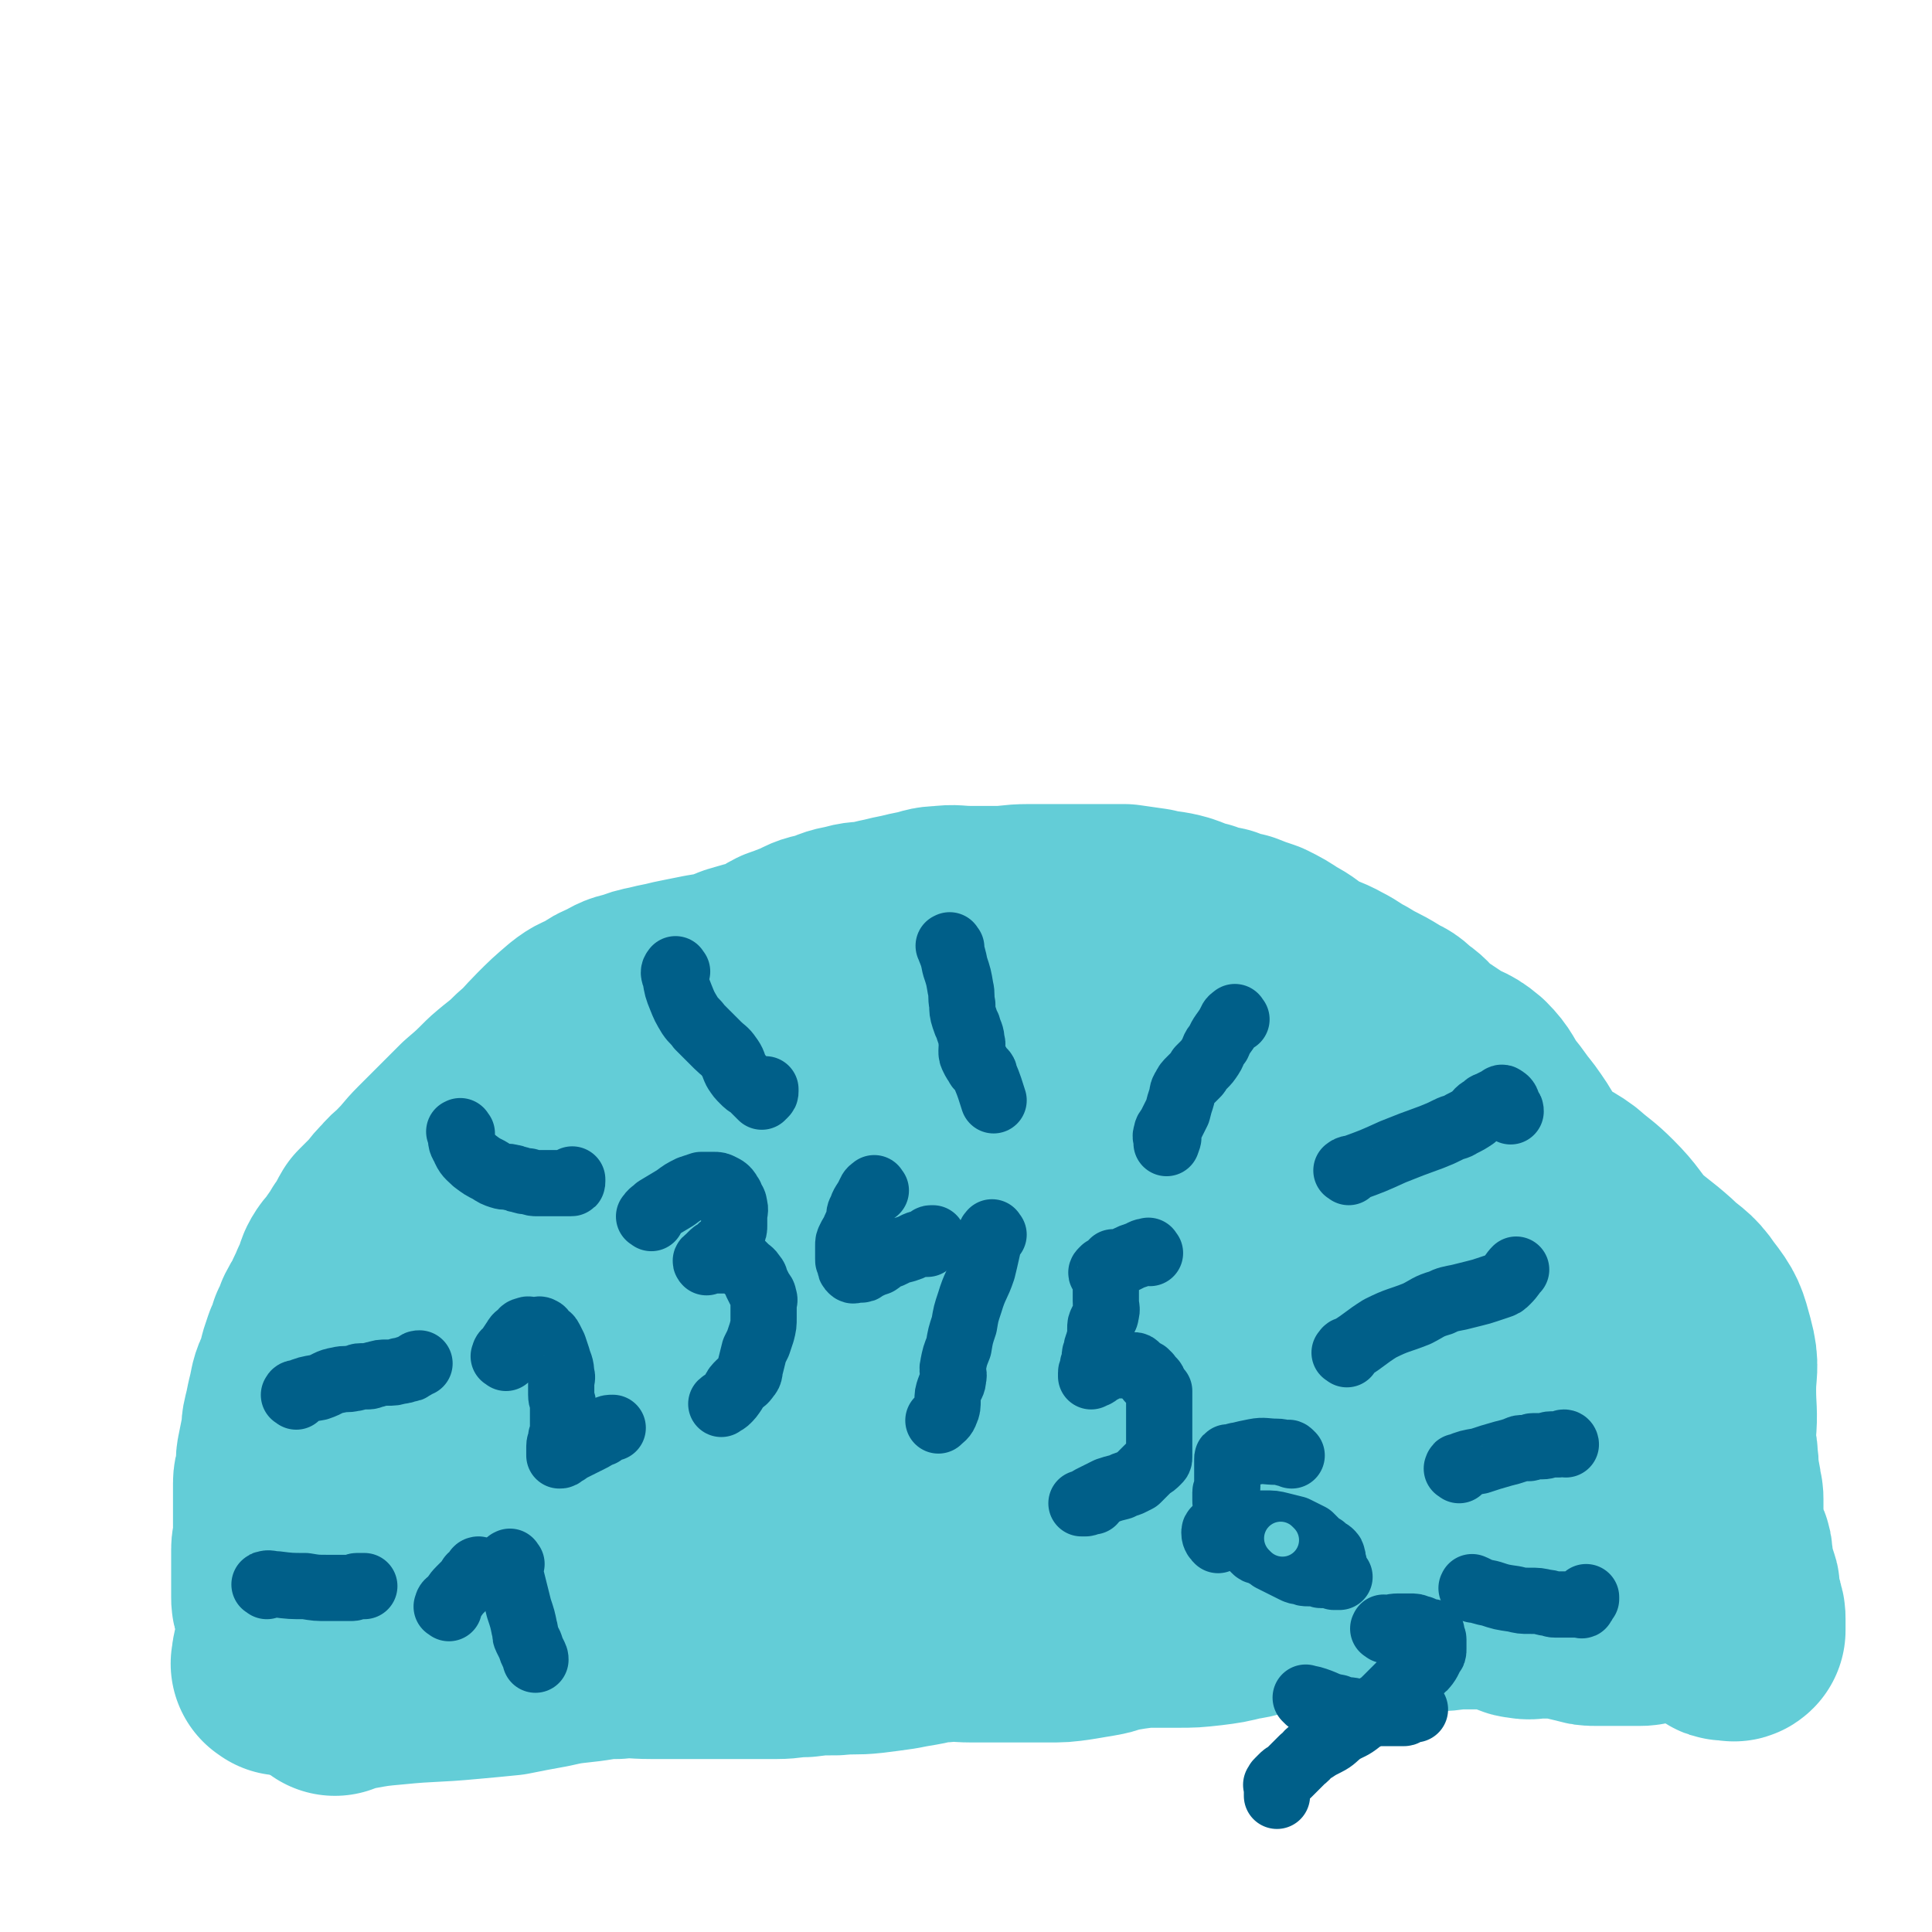 <svg viewBox='0 0 1050 1050' version='1.1' xmlns='http://www.w3.org/2000/svg' xmlns:xlink='http://www.w3.org/1999/xlink'><g fill='none' stroke='#63CDD7' stroke-width='120' stroke-linecap='round' stroke-linejoin='round'><path d='M154,905c-1,-1 -2,-1 -1,-1 0,-5 1,-5 2,-9 3,-9 2,-9 5,-19 2,-5 2,-5 4,-10 2,-4 2,-4 3,-7 2,-4 2,-4 3,-7 2,-3 2,-3 4,-6 2,-3 2,-3 4,-6 3,-4 4,-4 6,-9 4,-5 3,-5 6,-10 4,-5 3,-6 7,-11 4,-7 4,-7 8,-13 4,-7 4,-6 8,-13 4,-7 4,-7 8,-14 3,-6 2,-6 5,-12 3,-4 3,-4 5,-8 2,-5 2,-5 4,-9 2,-3 2,-3 4,-7 3,-4 4,-3 6,-8 3,-4 2,-4 5,-9 3,-3 3,-3 7,-7 2,-3 3,-3 5,-6 3,-4 3,-4 5,-8 3,-3 3,-3 6,-6 2,-2 2,-3 4,-5 3,-3 3,-3 5,-7 3,-3 2,-4 4,-8 2,-3 3,-3 5,-6 3,-2 3,-2 6,-5 3,-3 3,-3 6,-6 3,-3 2,-3 6,-6 4,-4 4,-3 9,-7 4,-4 4,-5 8,-9 4,-4 4,-4 9,-9 4,-4 4,-4 8,-8 5,-5 5,-5 11,-9 5,-4 5,-3 11,-7 6,-5 6,-6 12,-11 7,-6 7,-6 15,-12 5,-4 5,-4 11,-8 6,-3 6,-2 12,-5 6,-3 5,-4 11,-6 5,-3 5,-3 10,-5 5,-3 5,-3 11,-5 7,-3 7,-2 14,-4 7,-2 7,-2 14,-4 7,-3 6,-3 13,-5 6,-2 6,-2 12,-3 8,-2 8,-3 16,-4 9,-2 9,-1 19,-2 8,-1 8,-1 17,-2 7,-1 7,-1 15,-2 8,-1 8,-1 16,-1 7,0 7,0 14,0 6,0 6,0 12,0 5,0 5,-1 10,-1 7,-1 7,-1 13,-1 6,0 6,0 11,0 6,0 6,0 12,1 6,1 7,1 13,2 9,2 9,2 18,4 7,2 7,2 14,4 6,3 6,4 12,7 5,2 6,2 11,4 4,2 4,2 8,4 5,3 5,3 10,6 6,3 6,2 11,6 5,2 5,2 9,6 5,3 5,4 9,8 5,5 5,5 10,10 5,4 5,4 10,8 4,3 5,3 9,7 4,4 3,5 7,9 4,5 4,5 8,10 4,4 5,4 9,9 3,3 2,4 5,8 3,2 3,3 5,5 3,4 3,3 6,6 4,3 4,3 7,6 3,3 3,3 5,6 4,5 4,5 8,9 3,4 3,3 6,7 4,5 3,5 6,11 2,3 2,3 4,6 2,3 2,3 3,6 2,3 1,4 3,6 2,3 2,3 4,5 2,3 2,3 4,6 2,3 2,3 3,6 2,4 2,4 4,8 2,3 2,3 4,6 2,4 3,4 4,8 2,2 1,3 2,5 2,4 3,3 4,6 2,3 1,3 2,5 2,4 2,4 4,8 2,2 2,2 3,5 1,3 1,3 2,5 1,2 1,2 2,4 1,2 1,2 1,4 1,2 0,2 1,3 1,2 2,2 2,4 1,4 1,4 1,7 1,5 0,5 1,11 1,3 1,3 1,7 1,2 1,2 1,4 0,2 0,2 0,4 0,3 0,3 0,5 0,2 0,2 0,4 0,2 1,2 1,3 0,2 0,2 0,3 0,2 0,2 1,4 1,2 1,2 2,4 1,2 1,2 1,5 1,3 0,3 1,6 1,4 1,4 2,8 1,2 1,2 1,4 0,2 0,2 0,3 0,2 0,2 1,4 1,2 1,2 1,4 1,2 1,2 1,4 0,2 0,2 0,3 0,1 0,1 0,2 0,0 0,1 0,1 -1,1 -1,0 -2,0 -1,0 -1,0 -2,0 -2,0 -2,0 -3,-1 -2,-1 -2,-1 -4,-2 -2,-1 -2,-1 -4,-2 -1,-1 -1,-1 -2,-2 -1,-1 -1,-1 -2,-1 -1,0 -1,0 -2,0 -1,0 -1,0 -2,0 -1,0 -1,0 -1,-1 -1,0 -1,0 -1,-1 -1,-1 -1,-1 -2,-2 -2,-1 -2,-1 -4,-2 -4,-2 -4,-2 -8,-3 -2,-1 -3,-1 -6,-2 -3,-2 -2,-2 -6,-3 -2,-2 -3,-1 -6,-2 -3,-1 -2,-1 -6,-2 -3,-1 -4,-1 -8,-2 -4,-1 -3,-1 -7,-2 -5,-1 -5,0 -10,-1 -5,-1 -5,-1 -10,-2 -7,-1 -7,-1 -15,-2 -9,-1 -9,-1 -18,-2 -10,-1 -10,-1 -20,-1 -9,0 -9,-1 -18,-1 -10,0 -10,0 -19,0 -6,0 -6,1 -13,1 -6,0 -6,0 -12,0 -8,0 -8,-1 -17,-1 -10,0 -10,-1 -20,0 -10,1 -10,1 -20,3 -10,2 -10,3 -20,4 -11,2 -11,1 -21,2 -11,1 -11,2 -21,3 -12,2 -12,1 -23,2 -12,1 -12,1 -25,2 -10,1 -10,0 -21,1 -11,1 -11,1 -21,2 -11,1 -11,2 -21,3 -9,1 -9,1 -19,2 -11,1 -11,1 -23,1 -10,1 -10,1 -20,1 -9,0 -9,0 -18,0 -9,0 -9,0 -18,0 -9,0 -9,0 -18,0 -6,0 -6,0 -12,0 -5,0 -5,0 -10,0 -7,0 -7,0 -13,0 -8,0 -8,0 -15,0 -8,0 -8,0 -15,0 -5,0 -5,1 -11,1 -6,0 -6,0 -12,0 -5,0 -5,0 -10,0 -6,1 -6,1 -12,2 -5,1 -5,2 -10,2 -4,1 -4,0 -9,0 -4,0 -4,1 -8,2 -6,2 -6,2 -11,3 -4,1 -4,1 -8,2 -4,1 -4,1 -8,2 -3,1 -3,1 -7,2 -5,1 -4,2 -9,2 -2,0 -2,0 -4,0 -2,0 -2,0 -4,0 -3,0 -3,0 -5,0 -2,0 -2,0 -4,0 -2,0 -2,0 -4,0 -3,0 -3,0 -5,0 -3,0 -4,1 -6,0 -2,0 -2,-1 -3,-2 -1,-1 -1,0 -2,-1 -1,-1 -1,-1 -1,-1 -1,-1 -1,0 -1,0 -1,0 -1,0 -1,0 -1,0 -1,0 -1,-1 0,-1 0,-1 0,-1 -1,-1 -1,0 -2,0 0,0 0,-1 0,-1 0,-1 0,-1 -1,-2 -1,-1 -1,-1 -2,-2 -1,-2 -1,-2 -2,-4 -1,-2 -1,-2 -2,-4 -1,-2 -1,-2 -1,-4 0,-2 0,-2 0,-4 0,-2 0,-2 0,-4 0,-2 0,-2 0,-4 0,-2 0,-2 0,-3 0,-2 0,-2 0,-3 0,-2 0,-2 0,-4 0,-2 0,-2 0,-4 0,-3 1,-3 1,-7 0,-2 0,-2 0,-5 0,-4 0,-4 0,-8 0,-4 0,-4 0,-8 0,-4 0,-4 0,-8 0,-3 1,-3 1,-6 1,-4 0,-5 1,-9 1,-5 1,-5 2,-10 1,-4 0,-4 1,-8 1,-4 1,-4 2,-9 1,-4 1,-4 2,-9 1,-4 2,-4 3,-8 1,-3 1,-3 2,-7 1,-3 1,-3 2,-6 2,-4 2,-4 3,-8 2,-3 2,-3 3,-7 2,-4 2,-3 4,-7 2,-5 2,-4 4,-9 3,-5 2,-5 4,-10 2,-4 3,-4 6,-8 2,-4 3,-4 5,-8 4,-5 3,-5 6,-10 4,-4 4,-4 8,-8 3,-4 3,-4 6,-7 4,-5 5,-4 8,-8 5,-5 5,-6 10,-11 5,-5 5,-5 11,-11 6,-6 6,-6 12,-12 7,-6 7,-6 14,-13 8,-7 8,-6 15,-13 7,-6 7,-7 13,-13 6,-6 6,-6 13,-12 5,-4 5,-3 11,-6 4,-3 4,-3 9,-5 5,-3 5,-3 10,-4 5,-2 5,-2 10,-3 4,-1 4,-1 9,-2 4,-1 4,-1 9,-2 5,-1 5,-1 10,-2 6,-1 6,-1 12,-2 5,-2 5,-3 10,-4 5,-2 6,-1 11,-3 6,-2 5,-3 11,-6 6,-2 5,-2 11,-4 5,-3 6,-3 11,-4 6,-2 6,-3 13,-4 6,-2 6,-1 12,-2 5,-1 4,-1 9,-2 4,-1 4,-1 9,-2 4,-1 4,-1 9,-2 5,-1 5,-2 11,-2 7,-1 7,0 15,0 8,0 8,0 15,0 8,0 8,-1 17,-1 7,0 7,0 15,0 7,0 7,0 15,0 5,0 5,0 11,0 5,0 5,0 11,0 7,1 7,1 14,2 8,2 8,1 15,3 6,2 6,3 12,4 5,2 6,2 11,3 5,2 5,2 10,3 5,2 5,2 11,4 6,3 6,3 12,7 6,3 6,4 12,8 7,4 8,3 15,7 6,3 6,4 12,7 8,5 8,4 16,9 5,3 5,3 10,7 5,5 5,5 10,9 6,4 6,4 12,8 7,5 8,3 15,9 6,6 5,7 10,14 5,6 5,7 10,13 5,7 5,7 9,14 4,5 4,6 9,10 7,7 8,5 16,11 8,7 8,6 15,13 9,9 8,10 16,19 9,8 9,7 18,15 7,7 9,6 15,15 7,9 7,10 10,21 3,11 1,12 1,23 0,12 1,12 0,23 -1,10 -1,10 -3,21 -2,7 -1,7 -3,14 -2,5 -2,5 -4,10 -2,3 -3,2 -6,4 -2,2 -2,2 -5,3 -2,2 -1,2 -3,3 -4,2 -4,2 -8,2 -4,1 -4,1 -9,1 -7,-1 -7,-1 -14,-3 -11,-4 -12,-3 -21,-10 -12,-9 -11,-10 -21,-21 -10,-12 -10,-13 -19,-26 -9,-12 -10,-12 -18,-24 -7,-9 -7,-9 -13,-19 -4,-6 -4,-6 -6,-12 -2,-4 -2,-4 -3,-8 -1,-2 -1,-3 -1,-5 0,-2 0,-2 1,-3 2,-1 2,-1 4,-1 11,2 11,1 21,6 9,4 10,5 17,12 9,9 8,9 15,20 4,7 5,7 8,16 2,9 1,10 1,20 0,9 1,10 -1,19 -2,6 -2,8 -7,12 -6,5 -7,6 -16,8 -12,2 -13,3 -24,1 -13,-3 -15,-3 -25,-11 -15,-11 -15,-12 -26,-27 -12,-15 -12,-15 -20,-33 -5,-12 -4,-12 -7,-26 -1,-9 -1,-9 -1,-19 0,-7 0,-7 1,-14 1,-5 1,-6 4,-9 4,-3 4,-3 9,-3 10,-1 11,-2 20,1 12,4 13,5 24,13 10,7 11,7 20,17 9,10 9,11 15,24 5,9 6,9 6,19 1,8 1,10 -3,16 -7,9 -9,8 -20,13 -15,7 -15,10 -32,11 -22,1 -24,2 -45,-5 -25,-9 -25,-11 -46,-27 -14,-12 -12,-14 -23,-29 -7,-9 -6,-9 -12,-19 -3,-6 -4,-6 -6,-13 -1,-4 -2,-5 0,-9 2,-4 3,-4 6,-6 6,-5 6,-5 13,-8 8,-2 8,-2 16,-1 10,2 11,2 18,8 9,7 10,8 15,18 5,10 5,11 5,23 1,18 2,19 -3,36 -6,20 -7,21 -18,37 -12,17 -13,19 -30,31 -15,10 -16,9 -34,14 -12,3 -13,4 -25,2 -15,-3 -18,-2 -28,-12 -16,-14 -16,-16 -25,-36 -7,-18 -6,-19 -7,-38 -1,-17 0,-18 4,-33 5,-16 4,-17 14,-30 12,-18 12,-18 29,-32 14,-12 15,-10 31,-19 15,-9 15,-9 30,-18 10,-6 9,-7 19,-13 7,-4 8,-7 15,-7 6,1 8,2 12,8 5,7 6,8 5,17 0,11 -1,12 -7,23 -11,21 -10,22 -25,39 -20,24 -21,25 -46,43 -24,18 -26,16 -53,29 -19,9 -19,9 -39,15 -12,4 -12,4 -25,5 -8,0 -9,1 -16,-2 -7,-3 -9,-3 -13,-10 -5,-10 -6,-12 -4,-24 3,-23 3,-24 14,-44 12,-25 14,-24 32,-45 20,-23 21,-23 44,-43 19,-17 18,-18 39,-32 16,-10 17,-9 35,-17 12,-5 12,-7 25,-10 6,-1 7,0 13,2 6,2 7,2 10,6 6,6 9,7 8,14 0,12 -3,13 -9,25 -10,20 -9,21 -23,39 -18,24 -19,23 -40,44 -25,25 -24,26 -52,47 -28,20 -29,17 -59,34 -26,15 -26,15 -53,29 -14,8 -14,9 -29,14 -8,2 -9,2 -17,0 -9,-2 -10,-2 -17,-8 -6,-5 -8,-5 -9,-13 -4,-15 -5,-17 -1,-31 8,-28 9,-29 25,-54 15,-26 16,-26 37,-47 15,-15 17,-12 35,-24 17,-12 16,-14 33,-25 10,-6 11,-6 22,-9 5,-2 8,-4 12,-1 5,5 6,8 6,16 1,12 1,13 -4,24 -11,24 -11,26 -27,47 -20,25 -22,24 -46,45 -28,25 -28,26 -58,48 -26,18 -27,16 -54,32 -14,8 -14,9 -28,16 -7,3 -8,4 -15,4 -3,1 -4,0 -6,-2 -4,-5 -4,-6 -6,-12 -1,-8 -2,-9 -1,-17 2,-16 1,-17 7,-32 9,-22 9,-22 23,-41 19,-25 19,-26 43,-48 18,-16 19,-15 41,-28 15,-9 16,-8 32,-16 8,-4 8,-4 16,-6 3,-1 4,-2 5,-1 1,1 1,3 0,4 -11,14 -12,14 -24,26 -22,22 -22,22 -46,43 -26,25 -27,23 -54,48 -18,18 -17,19 -35,37 -12,12 -12,11 -23,23 -6,6 -6,7 -11,13 -1,1 -1,2 -2,3 -1,1 -2,2 -1,2 0,-2 1,-3 2,-6 9,-15 8,-15 18,-30 14,-23 12,-25 30,-45 15,-17 16,-16 35,-29 13,-9 13,-9 28,-15 10,-4 10,-2 20,-3 5,-1 5,0 10,0 1,0 3,0 2,1 -3,4 -4,4 -9,8 -15,10 -15,10 -32,19 -17,9 -18,8 -36,16 -14,7 -15,6 -29,14 -13,7 -12,9 -24,17 -8,6 -8,6 -16,12 -7,6 -7,6 -15,13 -6,5 -7,5 -13,12 -6,8 -5,9 -10,18 -5,8 -5,8 -10,16 -3,5 -3,5 -6,11 -2,6 -1,6 -3,12 -5,13 -6,14 -11,26 '/><path d='M182,916c-1,-1 -2,-1 -1,-1 0,-1 0,0 1,0 5,-1 5,-1 10,-2 11,-2 11,-2 22,-3 20,-2 20,-1 41,-3 11,-1 11,-1 21,-2 10,-2 10,-2 21,-4 9,-2 9,-2 18,-3 10,-1 10,-2 20,-2 9,-1 9,0 19,0 9,0 9,0 18,0 9,0 9,0 18,0 8,0 8,0 17,0 7,0 7,0 15,0 7,0 7,-1 15,-1 8,-1 8,-1 17,-1 10,-1 10,0 19,-1 8,-1 8,-1 15,-2 5,-1 5,-1 11,-2 6,-1 6,-2 13,-2 8,-1 8,0 16,0 7,0 7,0 14,0 7,0 7,0 14,0 7,0 7,0 13,0 8,0 8,0 15,-1 6,-1 6,-1 12,-2 6,-1 6,-2 12,-3 6,-1 6,-1 13,-2 9,-2 9,-2 18,-4 8,-3 8,-4 16,-6 6,-2 6,-3 13,-4 5,-1 5,-1 10,-2 5,-1 5,-1 10,-2 4,-1 4,-1 9,-1 4,0 4,0 8,0 5,0 5,0 10,0 4,0 4,0 8,0 4,0 4,-1 9,-1 4,0 4,0 9,0 5,0 5,-1 10,-1 6,-1 6,0 12,-1 6,-1 6,-1 11,-2 6,-1 6,-2 11,-2 4,-1 4,0 7,0 5,0 5,0 10,0 5,0 5,0 9,0 3,0 3,-1 6,0 2,0 2,1 4,2 2,1 2,1 4,1 2,0 2,0 4,0 2,0 2,1 4,1 2,0 2,0 4,0 3,0 3,0 5,0 1,0 1,0 2,0 2,0 2,0 4,0 2,0 2,0 4,0 3,1 3,1 6,2 4,1 4,1 7,1 3,0 3,0 5,0 3,0 3,1 6,1 3,0 3,0 5,0 3,0 3,0 5,0 3,0 3,1 5,1 3,0 3,0 6,0 4,0 4,1 7,1 4,0 4,0 7,0 5,0 5,0 9,0 4,0 4,0 8,0 3,0 3,0 7,1 1,1 1,2 2,2 1,0 2,0 2,0 0,0 0,0 0,1 0,0 0,1 0,1 0,1 0,1 0,1 0,1 0,1 -1,1 -1,0 -1,0 -2,0 -2,0 -2,0 -4,0 -4,0 -4,0 -8,0 -4,0 -4,0 -8,1 -4,1 -3,1 -6,2 -3,1 -4,0 -7,1 -2,1 -2,1 -4,2 -2,1 -2,1 -4,1 -2,1 -2,1 -4,1 -2,0 -2,0 -4,0 -2,0 -2,0 -4,0 -2,0 -2,0 -3,0 -2,0 -2,0 -3,0 -4,0 -4,0 -9,0 -4,0 -4,0 -7,-1 -5,-1 -4,-1 -9,-2 -4,-1 -4,-1 -8,-1 -4,0 -4,0 -8,0 -4,0 -4,1 -8,0 -3,0 -3,-1 -5,-2 -5,-1 -5,-1 -9,-2 -5,-1 -5,-1 -9,-1 -6,0 -6,0 -11,0 -6,0 -6,1 -13,1 -5,0 -5,0 -11,0 -6,0 -6,0 -13,0 -8,0 -8,-1 -16,-1 -9,0 -9,0 -18,0 -9,0 -10,-1 -19,0 -8,0 -8,1 -16,2 -7,2 -7,3 -15,4 -8,2 -8,2 -16,3 -9,1 -9,1 -17,1 -9,0 -9,0 -17,0 -5,0 -5,1 -11,1 -4,0 -4,0 -9,0 -4,0 -4,0 -9,0 -4,0 -4,0 -9,0 -3,0 -3,0 -7,0 -3,0 -3,0 -5,0 -2,0 -2,0 -3,0 -1,0 -2,0 -2,0 -1,0 0,-1 0,-1 0,-1 0,-1 0,-1 1,-1 1,-1 2,-1 1,-1 1,-1 2,-1 3,-1 3,-1 5,-2 4,-1 4,-1 7,-1 6,-1 6,0 12,-1 6,-1 6,-1 11,-2 10,-2 10,-2 19,-3 9,-2 9,-2 19,-3 8,-1 8,-1 16,-2 7,-1 7,-1 14,-2 5,-1 5,-1 11,-1 5,0 5,0 11,0 5,0 5,0 9,0 5,0 5,0 9,0 6,0 6,0 11,1 5,1 5,2 10,2 7,1 7,0 13,0 8,0 8,0 15,0 7,0 7,1 13,0 5,0 5,-2 9,-2 4,-1 4,1 7,0 3,-1 3,-1 6,-2 5,-2 4,-2 9,-4 3,-2 4,-2 8,-3 4,-2 4,-2 9,-3 5,-2 5,-2 10,-3 3,-1 3,-1 6,-2 3,-1 3,0 5,-1 2,0 2,0 4,-1 2,0 2,-1 3,-1 1,-1 1,-1 2,-1 1,0 1,0 1,0 0,0 -1,0 -1,0 0,0 0,0 0,-1 0,-1 0,-1 0,-1 0,-3 -1,-3 -1,-5 -1,-3 0,-3 -1,-6 -1,-5 -1,-5 -2,-10 -1,-5 -1,-5 -2,-9 -1,-4 -1,-4 -2,-7 -1,-4 0,-5 -1,-8 -1,-4 -1,-4 -2,-7 -1,-4 -1,-4 -2,-8 -2,-4 -2,-4 -4,-8 -2,-5 -2,-5 -4,-10 -3,-5 -3,-4 -6,-9 -3,-5 -3,-5 -5,-9 -2,-2 -2,-2 -3,-4 -1,-2 -1,-2 -2,-3 -1,-1 -2,-1 -2,-2 -1,-1 0,-1 0,-2 0,-1 -1,-1 -1,-2 0,-1 0,-1 0,-2 '/></g>
<g fill='none' stroke='#005F89' stroke-width='36' stroke-linecap='round' stroke-linejoin='round'><path d='M145,862c-1,-1 -2,-1 -1,-1 2,-1 3,0 6,0 8,1 8,1 16,1 6,1 6,1 12,1 4,0 4,0 8,0 3,0 3,0 5,0 2,0 2,-1 3,-1 1,0 1,0 2,0 1,0 1,0 2,0 '/><path d='M161,759c-1,-1 -2,-1 -1,-1 0,-1 1,-1 2,-1 5,-2 5,-2 11,-3 6,-2 5,-3 11,-4 4,-1 4,0 8,-1 2,0 2,-1 4,-1 2,0 2,0 4,0 2,0 2,-1 4,-1 3,-1 3,-1 6,-1 4,0 4,0 7,-1 2,0 2,0 4,-1 2,0 2,0 3,-1 1,0 1,-1 2,-1 1,-1 1,-1 2,-1 '/><path d='M251,616c-1,-1 -1,-2 -1,-1 -1,0 0,0 0,1 1,4 0,4 2,7 2,5 3,5 6,8 4,3 4,3 8,5 3,2 3,2 6,3 3,1 3,0 6,1 2,0 2,1 4,1 3,1 3,1 5,1 3,1 3,1 5,1 3,0 3,0 5,0 3,0 3,0 5,0 2,0 2,0 4,0 1,0 1,0 2,0 1,0 1,0 1,0 1,0 1,0 1,0 1,0 1,0 1,-1 0,0 0,-1 0,-1 '/><path d='M368,528c-1,-1 -1,-2 -1,-1 -1,1 -1,2 0,4 1,6 1,6 3,11 2,5 2,5 5,10 2,3 3,3 5,6 2,2 2,2 4,4 3,3 3,3 6,6 3,3 4,3 6,6 3,4 2,4 4,8 2,3 2,3 4,5 2,2 2,2 4,3 1,1 1,1 2,2 1,1 1,1 2,2 1,1 1,1 2,2 0,0 0,-1 0,-1 1,0 1,0 1,0 1,-1 1,-1 1,-2 0,-1 0,-1 0,-1 '/><path d='M517,515c-1,-1 -1,-2 -1,-1 -1,0 0,0 0,1 2,5 2,5 3,10 2,6 2,6 3,12 1,4 0,4 1,9 0,3 0,4 1,7 1,3 1,3 2,5 1,4 2,4 2,8 1,2 0,2 0,5 0,2 0,2 1,4 1,2 1,2 2,3 1,1 0,1 1,2 1,1 1,1 2,2 1,1 1,1 1,2 3,7 3,8 5,14 '/><path d='M672,554c-1,-1 -1,-2 -1,-1 -2,1 -2,2 -3,4 -3,5 -4,5 -6,10 -3,3 -2,4 -4,7 -2,3 -2,3 -4,5 -1,1 -1,1 -2,2 -1,2 -1,2 -2,3 -2,2 -2,2 -3,3 -2,2 -2,2 -3,4 -2,3 -1,3 -2,6 -1,3 -1,3 -2,7 -1,2 -1,2 -2,4 -1,2 -1,2 -2,4 -1,2 -2,2 -2,4 -1,2 0,2 0,3 0,1 0,3 0,2 0,0 1,-2 1,-3 '/><path d='M733,637c-1,-1 -2,-1 -1,-1 1,-1 2,-1 3,-1 11,-4 11,-4 22,-9 10,-4 10,-4 21,-8 5,-2 5,-2 9,-4 4,-2 4,-1 7,-3 4,-2 4,-2 7,-4 3,-3 2,-3 6,-5 1,-2 2,-1 3,-2 2,-1 2,-1 4,-2 2,-1 2,-2 3,-1 2,1 2,2 3,5 1,1 1,1 1,2 '/><path d='M732,736c-1,-1 -2,-1 -1,-1 1,-2 1,-1 3,-2 8,-5 8,-6 16,-11 10,-5 10,-4 20,-8 6,-3 6,-4 13,-6 4,-2 5,-2 10,-3 4,-1 4,-1 8,-2 4,-1 4,-1 7,-2 3,-1 3,-1 6,-2 3,-1 3,-1 5,-3 3,-3 3,-4 5,-6 '/><path d='M793,799c-1,-1 -2,-1 -1,-1 0,-1 0,-1 1,-1 5,-2 5,-2 11,-3 6,-2 6,-2 13,-4 4,-1 4,-1 7,-2 2,-1 2,-1 4,-1 2,0 2,0 3,0 1,0 1,-1 2,-1 3,0 3,0 5,0 3,0 3,-1 5,-1 2,0 2,0 4,0 2,0 2,-1 3,-1 1,0 1,1 1,1 '/><path d='M801,864c-1,-1 -2,-1 -1,-1 0,-1 0,0 1,0 4,2 4,2 9,3 6,2 6,2 13,3 4,1 4,1 8,1 5,0 5,0 9,1 3,0 3,1 5,1 3,0 3,0 5,0 2,0 2,0 4,0 2,0 2,0 4,0 1,0 2,1 2,0 1,-1 1,-2 2,-3 0,-1 0,-1 0,-1 '/><path d='M278,850c-1,-1 -1,-2 -1,-1 -1,0 0,0 0,1 1,4 0,4 1,8 2,8 2,8 4,16 2,6 2,6 3,11 1,3 0,3 1,5 1,2 1,2 2,4 1,3 1,3 2,5 1,2 1,2 1,3 '/><path d='M244,874c-1,-1 -2,-1 -1,-1 0,-2 1,-2 2,-3 3,-3 2,-3 5,-6 1,-1 1,-1 3,-3 1,-1 1,-1 2,-2 1,-1 0,-1 1,-2 1,0 1,0 2,0 0,0 0,-1 0,-1 1,-1 1,-1 1,-2 0,-1 1,-1 1,-1 '/><path d='M275,738c-1,-1 -2,-1 -1,-1 0,-2 1,-2 2,-3 2,-3 2,-3 4,-6 1,-2 2,-2 3,-3 1,-1 1,-2 3,-2 1,-1 2,0 3,0 1,0 1,0 2,0 2,0 2,-1 3,0 1,0 1,1 2,2 2,2 2,1 3,3 1,2 1,2 2,4 1,3 1,3 2,6 1,4 2,4 2,9 1,2 0,2 0,5 0,3 0,3 0,6 0,3 1,3 1,6 0,3 0,3 0,5 0,3 0,3 0,6 0,3 0,3 -1,6 0,3 -1,3 -1,5 0,2 0,2 0,3 0,1 0,2 0,2 1,0 1,0 2,-1 2,-1 2,-1 3,-2 2,-1 2,-1 4,-2 2,-1 2,-1 4,-2 2,-1 2,-1 4,-2 2,-1 2,-1 3,-2 1,-1 1,-1 2,-1 1,0 1,0 1,0 1,-1 1,-2 2,-2 2,-1 2,-1 4,-1 '/><path d='M354,662c-1,-1 -2,-1 -1,-1 1,-2 2,-2 4,-4 5,-3 5,-3 10,-6 4,-3 4,-3 8,-5 3,-1 3,-1 6,-2 2,0 2,0 4,0 2,0 2,0 3,0 2,0 2,0 4,1 2,1 2,1 3,2 1,1 1,2 2,3 1,3 2,3 2,5 1,3 0,3 0,7 0,2 0,2 0,4 0,2 0,2 -1,4 -1,2 -1,3 -2,4 -1,2 -2,2 -3,3 -2,2 -2,2 -3,3 -2,1 -2,1 -3,2 -1,1 -1,1 -2,2 -1,1 -2,1 -1,2 0,0 0,-1 1,-1 2,0 2,0 4,0 2,0 2,0 4,0 2,0 2,0 4,0 1,0 1,-1 2,-1 2,0 2,1 3,2 2,2 2,2 3,3 2,2 3,2 4,4 2,2 1,2 2,4 1,2 1,2 2,4 1,2 2,2 2,4 1,2 0,2 0,4 0,4 0,4 0,7 0,4 0,4 -1,8 -1,3 -1,3 -2,6 -1,2 -1,2 -2,4 -1,4 -1,4 -2,8 -1,3 0,4 -2,6 -2,3 -2,2 -4,4 -2,2 -2,2 -3,4 -2,3 -2,3 -4,5 -1,1 -2,1 -3,2 '/><path d='M476,647c-1,-1 -1,-2 -1,-1 -2,1 -2,2 -3,4 -2,4 -3,4 -4,8 -1,1 -1,2 -1,4 -1,4 -2,4 -3,8 -1,1 -1,1 -2,3 -1,2 -1,2 -1,4 0,4 0,4 0,7 0,2 0,1 1,3 0,2 0,2 1,3 1,1 1,0 2,0 1,0 1,0 2,0 2,0 2,0 3,-1 4,-2 4,-2 7,-3 3,-2 3,-3 7,-4 4,-2 4,-2 8,-3 3,-1 3,-1 5,-2 2,-1 2,-1 3,-1 1,0 1,0 2,0 1,0 1,0 2,0 0,0 0,-1 0,-1 1,-1 1,-2 2,-2 1,0 1,0 1,0 '/><path d='M540,671c-1,-1 -1,-2 -1,-1 -1,1 -1,1 -1,3 -2,8 -2,9 -4,17 -3,9 -4,8 -7,18 -2,6 -2,6 -3,12 -2,6 -2,6 -3,12 -2,5 -2,5 -3,10 -1,4 1,4 0,7 0,3 -1,3 -2,6 -1,3 -1,3 -1,6 0,3 0,4 -1,6 -1,3 -2,3 -4,5 '/><path d='M625,681c-1,-1 -1,-2 -1,-1 -3,0 -3,1 -6,2 -3,1 -3,1 -5,2 -2,1 -2,1 -4,2 -1,0 -1,0 -2,0 -1,0 -1,0 -2,0 -1,1 -1,1 -1,2 -1,1 0,2 -1,2 0,0 -1,0 -1,0 -1,0 -1,0 -1,0 -1,0 -1,0 -1,0 -1,1 -1,1 -1,1 -1,1 0,1 0,1 0,1 1,0 1,1 1,1 1,1 1,2 0,1 0,2 0,3 0,2 0,2 0,4 0,3 0,3 0,5 0,4 1,4 0,7 0,2 -1,2 -2,4 -1,2 -1,2 -1,4 0,2 0,2 0,4 0,2 -1,2 -1,4 -1,2 -1,2 -1,4 -1,2 -1,2 -1,3 0,2 0,2 0,3 0,1 -1,1 -1,2 0,1 0,1 0,2 0,1 -1,1 -1,2 0,1 0,1 0,2 0,0 0,-1 1,-1 1,0 1,0 1,0 1,0 1,-1 1,-1 1,-1 1,-1 1,-1 2,-1 2,0 3,-1 2,-1 2,-2 4,-2 2,-1 2,0 4,0 2,0 2,0 3,0 1,0 1,0 2,0 2,0 2,0 3,0 1,0 1,0 2,1 1,1 1,1 2,2 0,0 0,0 0,0 1,1 1,1 2,1 1,0 1,1 1,1 1,1 1,0 1,1 1,1 0,1 1,2 0,0 1,0 1,0 1,1 1,1 1,2 1,1 0,1 1,2 1,1 1,1 2,2 0,0 0,0 0,1 0,2 0,2 0,3 0,2 0,2 0,3 0,2 0,2 0,3 0,2 0,2 0,3 0,2 0,2 0,3 0,2 0,2 0,4 0,3 0,3 0,6 0,2 0,2 0,4 0,1 0,1 0,2 0,1 0,1 0,2 0,1 0,1 0,2 0,1 0,1 -1,2 -2,2 -2,2 -4,3 -1,1 -1,1 -2,2 -2,2 -2,2 -3,3 -1,1 -1,1 -2,2 -2,1 -2,1 -4,2 -3,1 -3,1 -5,2 -4,1 -4,1 -7,2 -2,1 -2,1 -4,2 -2,1 -2,1 -4,2 -2,1 -2,1 -3,2 -1,1 -1,1 -2,1 -1,0 -2,0 -1,0 0,0 0,0 1,0 1,0 1,0 1,0 1,0 1,-1 2,-1 1,0 1,0 2,0 '/><path d='M702,791c-1,-1 -1,-1 -1,-1 -1,-1 -1,0 -1,0 -3,0 -3,-1 -6,-1 -6,0 -7,-1 -12,0 -5,1 -5,1 -9,2 -2,0 -2,1 -3,1 -1,0 -1,0 -2,0 -1,0 -1,0 -1,1 0,2 0,2 0,3 0,2 0,2 0,4 0,2 0,2 0,4 0,2 0,2 0,4 0,2 -1,2 -1,3 0,1 0,1 0,2 0,1 0,1 0,2 0,2 0,2 1,4 1,2 1,2 2,4 2,3 2,3 3,5 1,2 1,2 2,4 1,2 1,2 2,3 1,1 0,1 1,2 1,1 1,1 2,2 1,1 1,1 1,1 1,1 1,1 2,2 1,1 1,1 2,1 1,0 1,0 2,0 1,1 1,1 2,2 2,1 2,1 3,2 2,1 2,1 4,2 2,1 2,1 4,2 2,1 2,1 4,2 2,1 2,1 4,1 2,1 2,1 4,1 2,0 2,0 4,0 2,0 2,1 3,1 1,0 1,0 2,0 1,0 1,0 2,0 1,0 1,0 2,0 1,0 1,1 1,1 0,0 1,0 1,0 1,0 1,0 2,0 0,0 -1,-1 -1,-1 -1,-1 -1,-1 -1,-2 -1,-2 -1,-2 -1,-4 -1,-2 0,-2 -1,-4 0,-1 0,-1 -1,-2 -1,-1 -1,0 -2,-1 -1,-1 -1,-1 -2,-2 -2,-1 -2,-1 -3,-2 -1,-1 -1,-1 -2,-2 -1,-1 -1,-1 -2,-2 -2,-1 -2,-1 -4,-2 -2,-1 -2,-1 -4,-2 -4,-1 -4,-1 -8,-2 -4,-1 -4,-1 -9,-1 -3,0 -3,0 -6,0 -3,0 -3,0 -6,0 -3,0 -3,0 -6,0 -2,0 -2,0 -4,0 -1,0 -1,0 -2,1 -1,1 -1,1 -2,2 -1,1 -1,1 -1,2 0,2 1,3 2,4 '/><path d='M753,886c-1,-1 -2,-1 -1,-1 0,-1 0,0 1,0 3,0 3,-1 7,-1 3,0 3,0 6,0 3,0 3,0 5,1 2,0 2,1 3,1 1,1 1,1 2,1 1,0 1,0 2,0 0,1 0,1 0,2 0,1 1,1 1,2 0,1 0,1 0,2 0,2 0,2 0,3 0,2 0,2 -1,3 -1,2 -1,2 -2,4 -2,3 -2,3 -5,5 -4,3 -4,2 -7,5 -5,5 -5,5 -10,10 -3,3 -3,3 -8,6 -3,3 -3,3 -7,6 -5,4 -5,3 -10,6 -4,3 -4,4 -8,6 -4,2 -4,2 -7,4 -4,2 -3,3 -6,5 -2,2 -2,2 -4,4 -2,2 -2,2 -4,4 -2,1 -2,1 -3,2 -1,1 -1,1 -2,2 -1,1 -1,1 -1,2 -1,0 0,0 0,0 0,1 0,1 0,2 0,1 0,1 0,2 0,0 0,1 0,0 0,0 0,-1 0,-1 0,0 0,1 0,2 0,1 0,1 0,1 '/><path d='M711,924c-1,-1 -2,-2 -1,-1 1,0 2,0 5,1 6,2 6,3 12,4 4,2 5,1 9,2 4,1 4,1 7,1 2,0 2,0 4,0 2,0 2,0 3,0 1,0 1,0 2,0 2,0 2,0 3,0 2,0 2,0 4,0 1,0 1,0 2,0 1,0 1,0 2,0 1,0 1,-1 2,-1 2,-1 2,-1 4,-1 '/></g>
<g fill='none' stroke='#63CDD7' stroke-width='18' stroke-linecap='round' stroke-linejoin='round'><path d='M697,837c-1,-1 -1,-1 -1,-1 '/></g>
</svg>